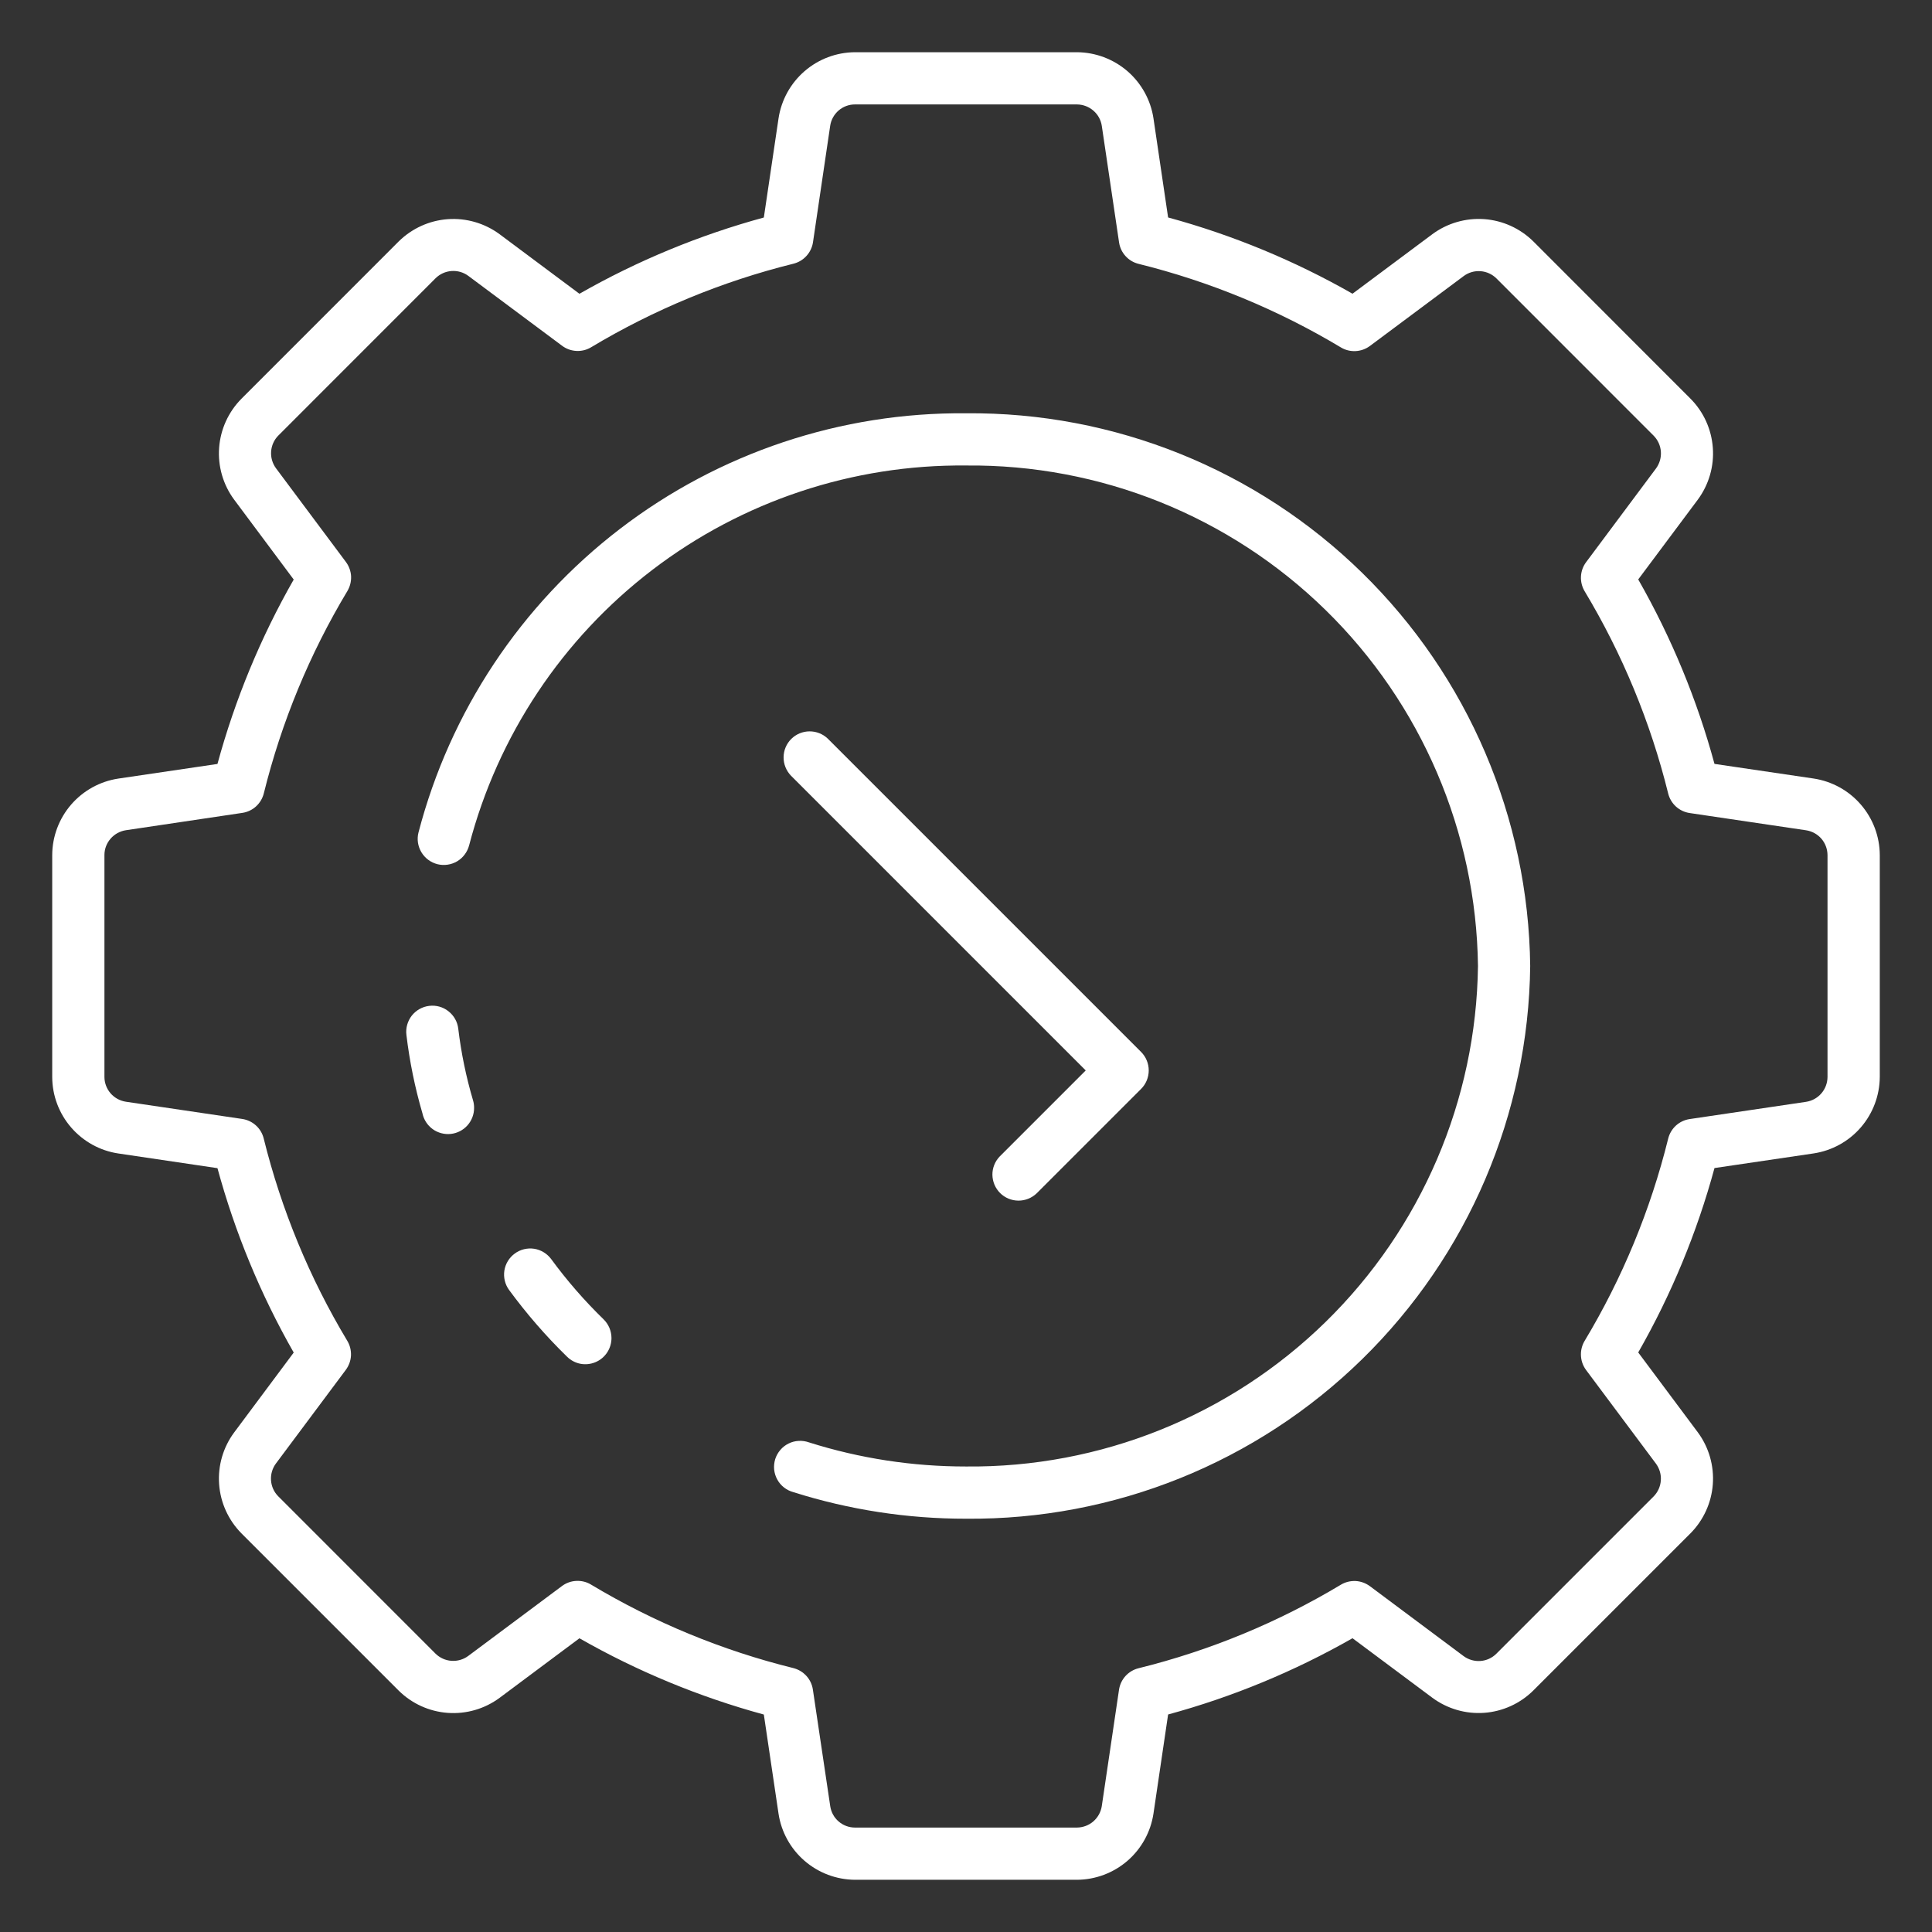 <svg width="36" height="36" viewBox="0 0 36 36" fill="none" xmlns="http://www.w3.org/2000/svg">
<rect x="0" y="0" width="36" height="36" fill="#333333" stroke="none"/>
<g clip-path="url(#clip0_4958_1934)">
<path d="M35.027 15.931L35.027 20.067C35.025 20.412 34.9 20.745 34.675 21.006C34.449 21.268 34.137 21.44 33.796 21.492L31.947 21.765C31.621 22.966 31.143 24.121 30.526 25.201L31.637 26.69C31.842 26.968 31.941 27.311 31.916 27.656C31.891 28.001 31.743 28.325 31.5 28.571L28.571 31.5C28.326 31.743 28.001 31.891 27.656 31.916C27.311 31.941 26.969 31.841 26.691 31.636L25.202 30.526C24.121 31.143 22.967 31.62 21.766 31.947L21.493 33.795C21.441 34.137 21.269 34.448 21.008 34.674C20.746 34.9 20.413 35.025 20.068 35.027L15.933 35.027C15.587 35.025 15.254 34.9 14.993 34.675C14.731 34.449 14.559 34.138 14.507 33.797L14.233 31.948C13.033 31.621 11.878 31.144 10.797 30.527L9.309 31.637C9.03 31.843 8.688 31.942 8.343 31.917C7.998 31.892 7.673 31.744 7.428 31.501L4.499 28.572C4.256 28.326 4.108 28.002 4.083 27.657C4.058 27.312 4.157 26.97 4.363 26.692L5.473 25.203C4.856 24.122 4.379 22.968 4.052 21.767L2.203 21.493C1.862 21.442 1.551 21.269 1.325 21.008C1.099 20.747 0.974 20.414 0.973 20.069L0.973 15.933C0.974 15.588 1.099 15.255 1.325 14.993C1.551 14.732 1.862 14.56 2.203 14.508L4.052 14.235C4.379 13.034 4.856 11.879 5.473 10.799L4.363 9.31C4.157 9.032 4.058 8.689 4.083 8.345C4.108 8 4.256 7.675 4.499 7.43L7.428 4.5C7.674 4.257 7.998 4.109 8.343 4.084C8.688 4.059 9.031 4.159 9.309 4.364L10.797 5.474C11.878 4.857 13.033 4.38 14.233 4.053L14.507 2.205C14.559 1.863 14.731 1.552 14.992 1.326C15.253 1.1 15.586 0.975 15.932 0.973L20.067 0.973C20.412 0.975 20.745 1.1 21.007 1.325C21.268 1.551 21.441 1.862 21.493 2.204L21.766 4.052C22.967 4.379 24.121 4.856 25.202 5.473L26.691 4.363C26.969 4.158 27.311 4.059 27.656 4.083C28.001 4.108 28.326 4.256 28.572 4.499L31.5 7.429C31.744 7.674 31.891 7.999 31.916 8.343C31.942 8.688 31.842 9.031 31.637 9.309L30.526 10.797C31.143 11.878 31.621 13.033 31.947 14.234L33.796 14.507C34.137 14.559 34.449 14.731 34.674 14.992C34.9 15.253 35.025 15.586 35.027 15.931ZM29.458 25.236C29.458 25.148 29.482 25.061 29.527 24.986C30.231 23.814 30.756 22.544 31.084 21.217C31.107 21.123 31.158 21.038 31.229 20.973C31.301 20.908 31.39 20.866 31.486 20.852L33.653 20.531C33.764 20.514 33.865 20.459 33.938 20.374C34.012 20.289 34.052 20.181 34.053 20.069L34.053 15.933C34.052 15.821 34.012 15.713 33.939 15.628C33.865 15.543 33.764 15.488 33.653 15.471L31.486 15.15C31.39 15.136 31.301 15.094 31.229 15.029C31.158 14.964 31.107 14.879 31.084 14.785C30.756 13.458 30.231 12.188 29.527 11.016C29.478 10.933 29.454 10.838 29.459 10.741C29.464 10.645 29.497 10.552 29.555 10.475L30.858 8.728C30.924 8.638 30.956 8.527 30.948 8.415C30.94 8.303 30.892 8.198 30.813 8.118L27.884 5.188C27.804 5.109 27.699 5.061 27.587 5.053C27.475 5.045 27.364 5.077 27.274 5.144L25.527 6.446C25.449 6.504 25.357 6.537 25.261 6.542C25.164 6.547 25.069 6.524 24.986 6.474C23.814 5.771 22.544 5.246 21.217 4.917C21.123 4.894 21.038 4.844 20.973 4.772C20.908 4.701 20.866 4.612 20.852 4.516L20.531 2.349C20.515 2.237 20.459 2.135 20.374 2.062C20.289 1.988 20.18 1.947 20.068 1.946L15.933 1.946C15.82 1.945 15.711 1.986 15.626 2.059C15.541 2.133 15.485 2.234 15.469 2.346L15.149 4.513C15.135 4.609 15.092 4.698 15.027 4.769C14.962 4.841 14.877 4.891 14.784 4.914C13.457 5.243 12.186 5.768 11.014 6.471C10.931 6.521 10.836 6.544 10.74 6.539C10.643 6.534 10.551 6.501 10.474 6.443L8.727 5.141C8.637 5.074 8.526 5.042 8.414 5.05C8.301 5.058 8.196 5.106 8.116 5.185L5.187 8.115C5.108 8.194 5.06 8.3 5.052 8.412C5.044 8.524 5.076 8.635 5.143 8.726L6.446 10.472C6.503 10.549 6.537 10.642 6.542 10.738C6.546 10.835 6.522 10.93 6.473 11.013C5.769 12.185 5.245 13.455 4.916 14.782C4.893 14.876 4.842 14.961 4.771 15.026C4.7 15.091 4.61 15.133 4.515 15.147L2.346 15.47C2.235 15.487 2.134 15.543 2.061 15.627C1.987 15.712 1.946 15.819 1.946 15.931L1.946 20.067C1.946 20.179 1.987 20.287 2.06 20.372C2.133 20.456 2.234 20.512 2.345 20.529L4.513 20.85C4.608 20.864 4.698 20.906 4.769 20.971C4.841 21.036 4.891 21.121 4.914 21.215C5.243 22.542 5.767 23.812 6.471 24.984C6.521 25.067 6.544 25.162 6.54 25.259C6.535 25.355 6.501 25.448 6.444 25.525L5.141 27.271C5.074 27.362 5.042 27.473 5.05 27.585C5.058 27.697 5.106 27.803 5.185 27.882L8.114 30.812C8.194 30.891 8.299 30.939 8.411 30.947C8.523 30.955 8.635 30.923 8.725 30.856L10.472 29.553C10.549 29.496 10.642 29.462 10.738 29.458C10.834 29.453 10.93 29.476 11.012 29.526C12.184 30.229 13.455 30.754 14.782 31.082C14.876 31.106 14.96 31.156 15.025 31.227C15.091 31.299 15.133 31.388 15.147 31.484L15.47 33.654C15.486 33.765 15.541 33.867 15.626 33.94C15.711 34.014 15.819 34.054 15.932 34.054L20.067 34.054C20.179 34.053 20.287 34.013 20.372 33.94C20.457 33.866 20.513 33.765 20.53 33.655L20.851 31.487C20.865 31.391 20.907 31.302 20.972 31.23C21.037 31.159 21.122 31.108 21.216 31.085C22.543 30.757 23.813 30.232 24.985 29.529C25.068 29.479 25.163 29.456 25.26 29.46C25.356 29.465 25.448 29.499 25.526 29.556L27.272 30.859C27.363 30.926 27.474 30.958 27.586 30.95C27.698 30.942 27.803 30.894 27.883 30.814L30.812 27.885C30.891 27.805 30.939 27.7 30.947 27.588C30.956 27.476 30.923 27.365 30.857 27.274L29.554 25.528C29.491 25.443 29.458 25.341 29.458 25.236Z" fill="white"/>
<path d="M8.834 20.642C8.835 20.762 8.791 20.879 8.711 20.969C8.631 21.059 8.52 21.116 8.401 21.129C8.281 21.142 8.16 21.11 8.063 21.04C7.965 20.969 7.897 20.864 7.872 20.747C7.732 20.268 7.632 19.779 7.573 19.284C7.557 19.156 7.594 19.027 7.673 18.925C7.753 18.824 7.87 18.758 7.998 18.743C8.126 18.727 8.255 18.763 8.356 18.843C8.458 18.923 8.524 19.039 8.539 19.168C8.593 19.619 8.685 20.066 8.814 20.502C8.828 20.548 8.834 20.595 8.834 20.642Z" fill="white"/>
<path d="M28.513 18C28.481 20.759 27.356 23.392 25.385 25.323C23.415 27.254 20.758 28.324 18 28.299C16.908 28.3 15.823 28.133 14.783 27.804C14.72 27.787 14.66 27.757 14.609 27.717C14.557 27.676 14.514 27.626 14.483 27.568C14.451 27.511 14.432 27.447 14.425 27.382C14.419 27.317 14.426 27.251 14.445 27.188C14.465 27.126 14.497 27.068 14.54 27.018C14.582 26.968 14.635 26.927 14.694 26.898C14.752 26.869 14.817 26.852 14.882 26.849C14.948 26.845 15.013 26.855 15.075 26.877C16.021 27.176 17.008 27.327 18 27.326C20.5 27.351 22.909 26.384 24.698 24.635C26.486 22.887 27.508 20.501 27.54 18C27.508 15.499 26.486 13.113 24.698 11.365C22.909 9.616 20.5 8.649 18 8.674C15.889 8.653 13.831 9.338 12.154 10.62C10.477 11.902 9.276 13.708 8.742 15.75C8.726 15.812 8.698 15.87 8.66 15.921C8.622 15.973 8.574 16.016 8.519 16.049C8.464 16.081 8.404 16.103 8.34 16.112C8.277 16.122 8.213 16.118 8.151 16.103C8.089 16.087 8.03 16.059 7.979 16.021C7.928 15.983 7.885 15.935 7.852 15.88C7.819 15.825 7.798 15.764 7.788 15.701C7.779 15.638 7.782 15.574 7.798 15.512C8.385 13.259 9.708 11.267 11.556 9.852C13.404 8.437 15.672 7.68 18 7.701C20.758 7.676 23.415 8.746 25.385 10.677C27.356 12.608 28.481 15.241 28.513 18Z" fill="white"/>
<path d="M11.394 24.932C11.394 25.028 11.366 25.122 11.313 25.202C11.26 25.282 11.185 25.345 11.096 25.382C11.008 25.419 10.91 25.43 10.816 25.412C10.722 25.394 10.635 25.348 10.567 25.281C10.173 24.897 9.812 24.481 9.487 24.038C9.41 23.934 9.379 23.803 9.398 23.676C9.418 23.548 9.488 23.434 9.592 23.358C9.696 23.281 9.826 23.25 9.954 23.269C10.081 23.289 10.195 23.359 10.272 23.463C10.564 23.862 10.89 24.236 11.245 24.582C11.292 24.627 11.329 24.682 11.355 24.742C11.38 24.802 11.394 24.867 11.394 24.932Z" fill="white"/>
<path d="M21.405 19.946C21.405 20.075 21.354 20.199 21.263 20.29L19.317 22.236C19.225 22.324 19.102 22.373 18.975 22.372C18.847 22.371 18.725 22.32 18.635 22.23C18.545 22.14 18.494 22.018 18.492 21.89C18.491 21.763 18.54 21.64 18.629 21.548L20.231 19.946L14.737 14.452C14.649 14.36 14.6 14.237 14.601 14.11C14.602 13.982 14.653 13.86 14.743 13.77C14.833 13.68 14.955 13.629 15.083 13.628C15.21 13.627 15.333 13.675 15.425 13.764L21.263 19.602C21.354 19.693 21.405 19.817 21.405 19.946Z" fill="white"/>
</g>
<defs>
<clipPath id="clip0_4958_1934">
<rect width="36" height="36" fill="white" transform="translate(0 36) rotate(-90)"/>
</clipPath>
</defs>
</svg>
